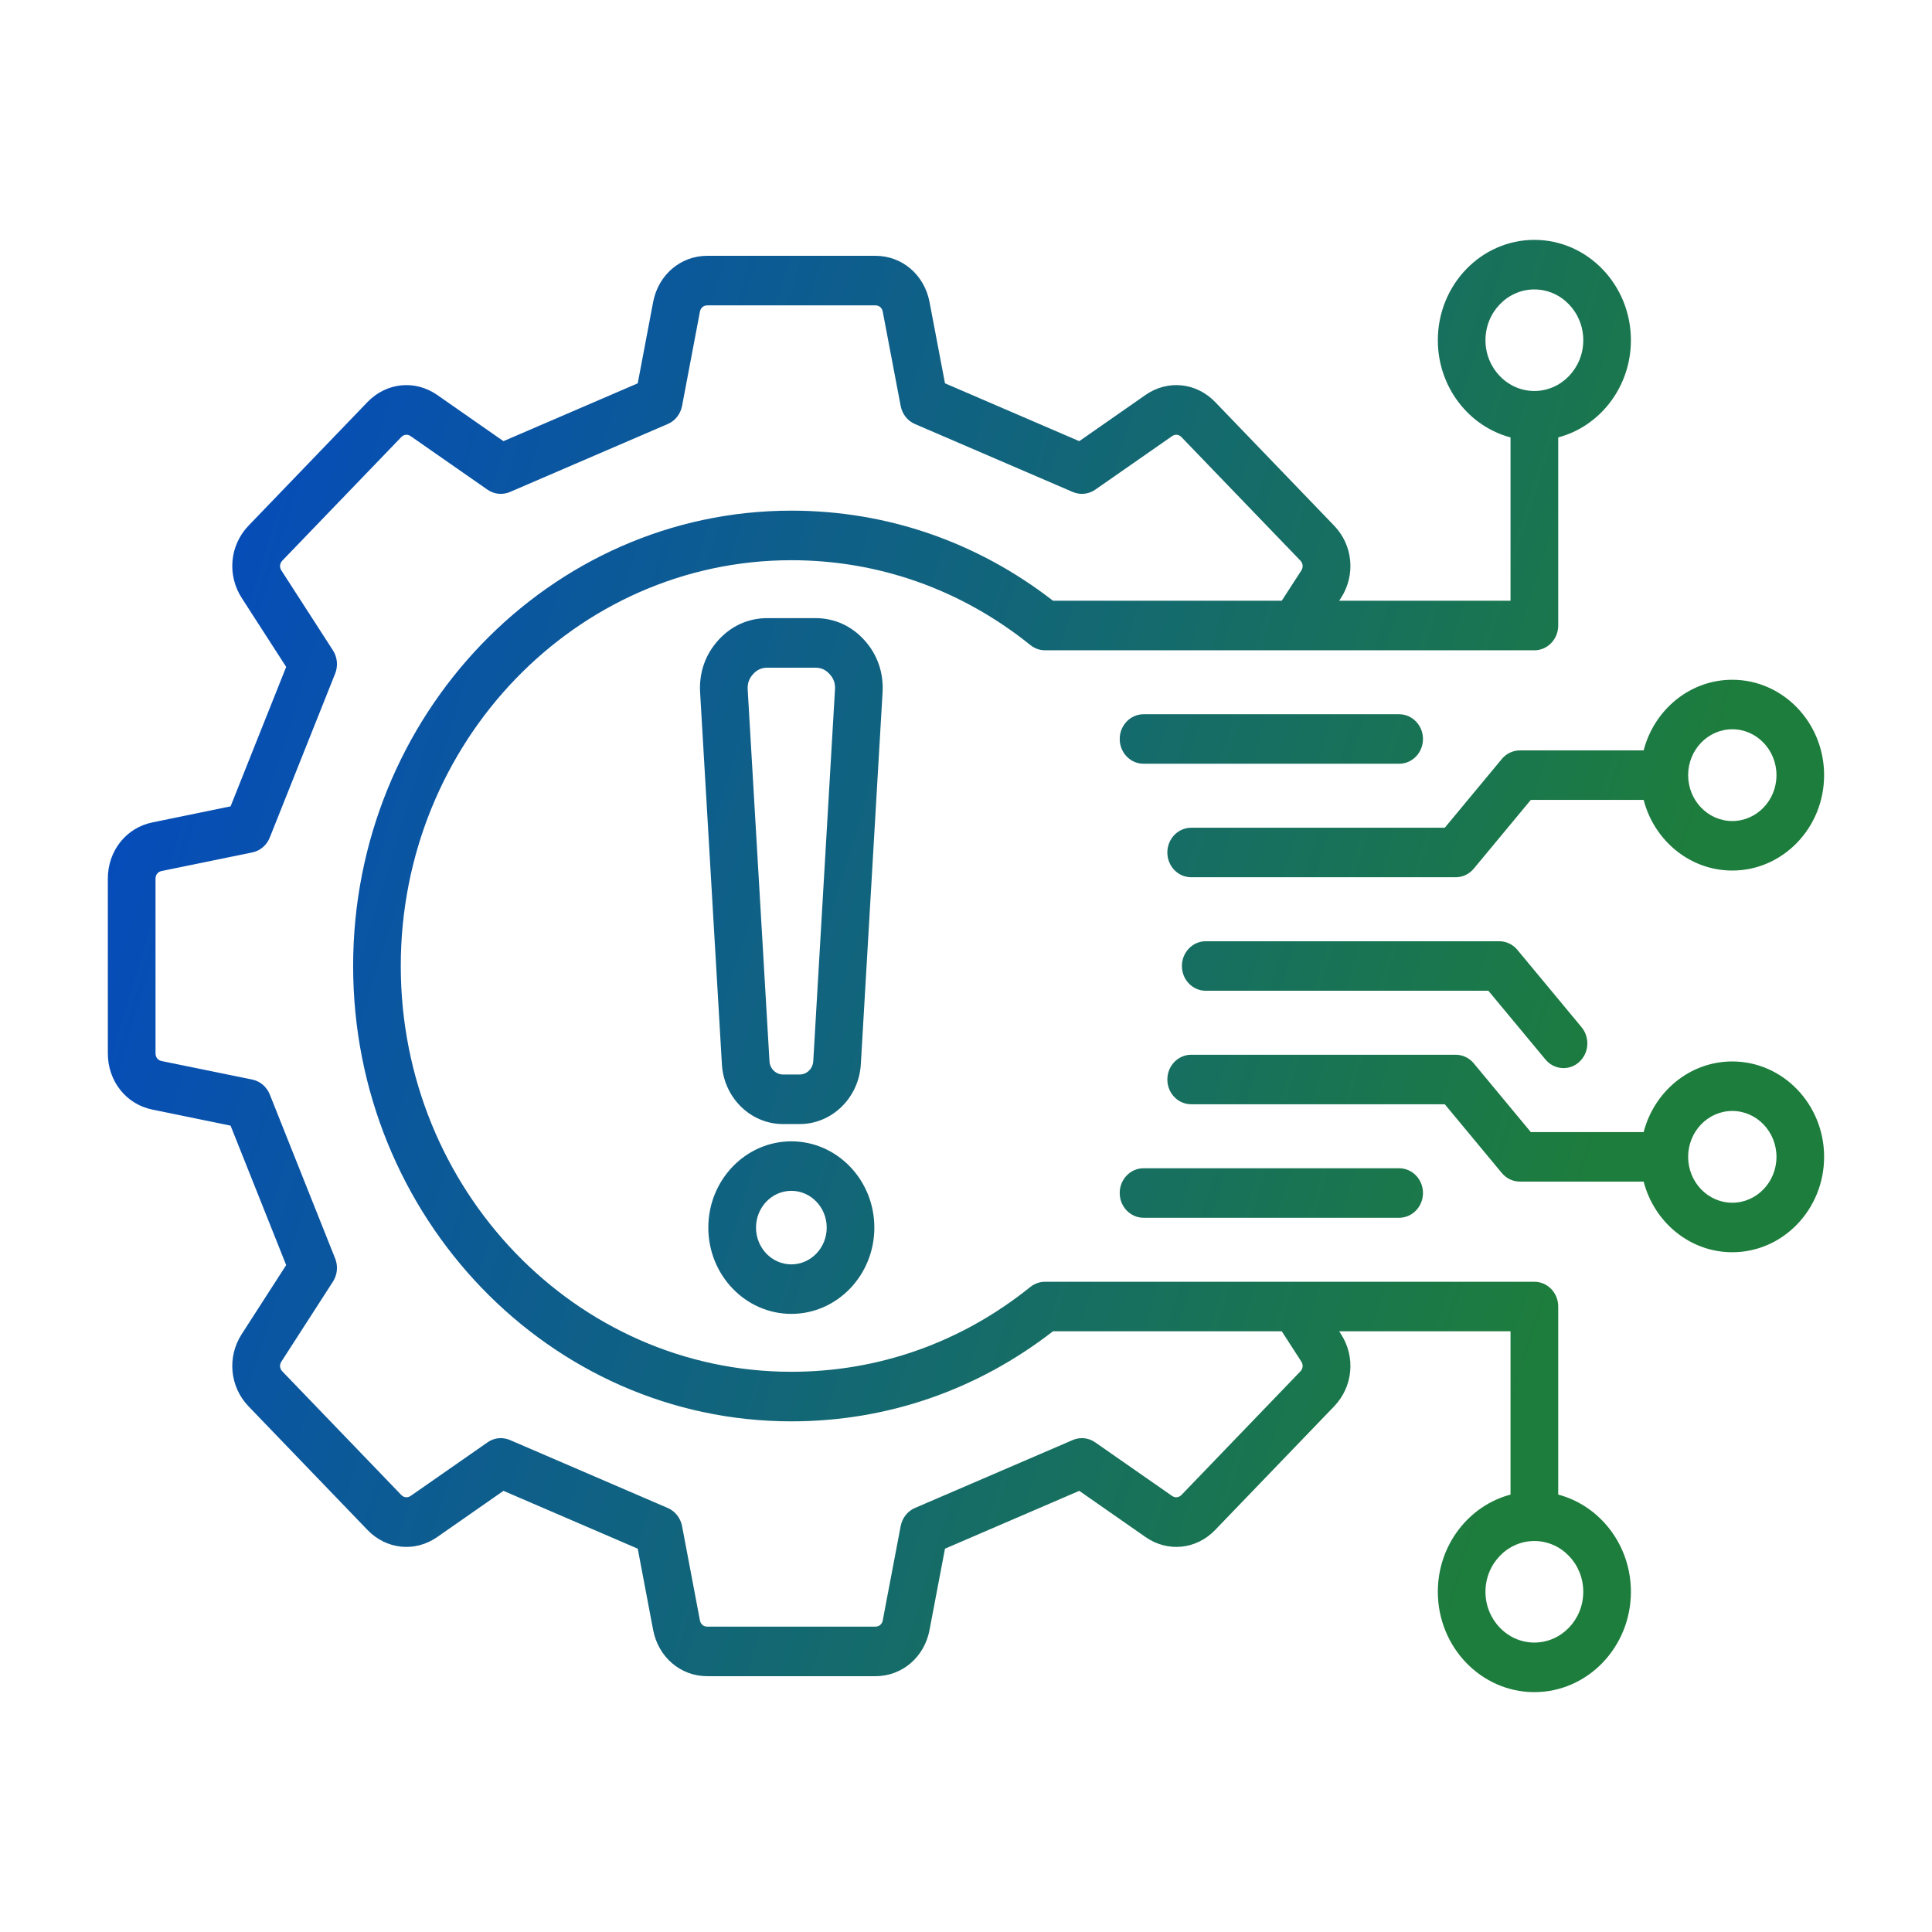 <svg width="32" height="32" viewBox="0 0 32 32" fill="none" xmlns="http://www.w3.org/2000/svg">
<path d="M25.174 12.429C25.059 12.429 24.95 12.481 24.875 12.571L23.93 13.71H19.73C19.512 13.71 19.335 13.893 19.335 14.12C19.335 14.347 19.512 14.53 19.73 14.53H24.111C24.226 14.53 24.335 14.478 24.41 14.388L25.355 13.249H27.224C27.398 13.922 27.99 14.419 28.692 14.419C29.531 14.419 30.213 13.71 30.213 12.839C30.213 11.968 29.531 11.259 28.692 11.259C27.99 11.259 27.398 11.756 27.224 12.429H25.174ZM28.692 12.079C29.096 12.079 29.424 12.42 29.424 12.839C29.424 13.258 29.096 13.599 28.692 13.599C28.289 13.599 27.961 13.258 27.961 12.839C27.961 12.42 28.289 12.079 28.692 12.079ZM25.132 15.732L26.195 17.013C26.338 17.185 26.32 17.444 26.154 17.592C26.08 17.659 25.988 17.691 25.897 17.691C25.786 17.691 25.676 17.643 25.598 17.549L24.652 16.41H19.971C19.753 16.41 19.576 16.227 19.576 16C19.576 15.774 19.753 15.59 19.971 15.59H24.833C24.948 15.59 25.057 15.642 25.132 15.732ZM23.174 12.65H18.941C18.723 12.65 18.546 12.467 18.546 12.24C18.546 12.014 18.723 11.83 18.941 11.83H23.174C23.392 11.83 23.569 12.014 23.569 12.24C23.569 12.467 23.392 12.65 23.174 12.65ZM18.941 19.35H23.174C23.392 19.35 23.569 19.533 23.569 19.76C23.569 19.986 23.392 20.17 23.174 20.17H18.941C18.723 20.17 18.546 19.986 18.546 19.76C18.546 19.533 18.723 19.35 18.941 19.35ZM25.809 24.755V21.64C25.809 21.413 25.632 21.23 25.414 21.23H17.308C17.221 21.23 17.136 21.26 17.066 21.316C15.924 22.235 14.555 22.721 13.107 22.721C9.54 22.721 6.638 19.706 6.638 16C6.638 12.294 9.54 9.279 13.107 9.279C14.555 9.279 15.924 9.765 17.066 10.684C17.136 10.74 17.221 10.771 17.308 10.771H25.414C25.632 10.771 25.809 10.587 25.809 10.36V7.245C26.5 7.062 27.013 6.41 27.013 5.635C27.013 4.719 26.296 3.973 25.414 3.973C24.532 3.973 23.815 4.719 23.815 5.635C23.815 6.41 24.328 7.062 25.019 7.245V9.95H22.181L22.21 9.906C22.456 9.524 22.41 9.031 22.097 8.706L20.127 6.659C19.815 6.335 19.34 6.286 18.973 6.542L17.876 7.307L15.652 6.349L15.396 5.003C15.311 4.552 14.942 4.237 14.5 4.237H11.714C11.272 4.237 10.904 4.552 10.818 5.003L10.563 6.349L8.339 7.307L7.242 6.542C6.874 6.286 6.4 6.335 6.087 6.659L4.117 8.706C3.805 9.031 3.758 9.524 4.005 9.906L4.74 11.046L3.819 13.356L2.523 13.622C2.089 13.711 1.786 14.093 1.786 14.553V17.447C1.786 17.907 2.089 18.29 2.523 18.378L3.819 18.644L4.74 20.954L4.005 22.095C3.758 22.476 3.805 22.969 4.117 23.294L6.087 25.341C6.4 25.666 6.875 25.714 7.242 25.458L8.339 24.693L10.563 25.651L10.818 26.997C10.904 27.448 11.272 27.763 11.714 27.763H14.5C14.942 27.763 15.311 27.448 15.396 26.997L15.652 25.651L17.876 24.693L18.973 25.458C19.34 25.714 19.815 25.666 20.127 25.341L22.097 23.294C22.41 22.969 22.456 22.476 22.21 22.095L22.181 22.05H25.019V24.755C24.328 24.938 23.815 25.59 23.815 26.365C23.815 27.281 24.532 28.027 25.414 28.027C26.296 28.027 27.013 27.281 27.013 26.365C27.013 25.59 26.5 24.938 25.809 24.755ZM24.604 5.635C24.604 5.171 24.968 4.794 25.414 4.794C25.86 4.794 26.224 5.171 26.224 5.635C26.224 6.099 25.86 6.476 25.414 6.476C24.968 6.476 24.604 6.099 24.604 5.635ZM21.539 22.714L19.569 24.761C19.525 24.806 19.464 24.812 19.413 24.777L18.14 23.89C18.03 23.813 17.891 23.799 17.769 23.851L15.154 24.977C15.032 25.029 14.944 25.142 14.918 25.276L14.621 26.839C14.61 26.901 14.562 26.942 14.5 26.942H11.714C11.653 26.942 11.605 26.902 11.593 26.839L11.297 25.276C11.271 25.142 11.182 25.029 11.06 24.977L8.446 23.851C8.397 23.831 8.346 23.82 8.295 23.82C8.218 23.82 8.141 23.844 8.075 23.89L6.802 24.777C6.751 24.812 6.689 24.806 6.646 24.761L4.676 22.714C4.632 22.669 4.626 22.605 4.661 22.552L5.514 21.229C5.588 21.115 5.602 20.97 5.551 20.844L4.468 18.127C4.417 18 4.309 17.908 4.179 17.881L2.676 17.574C2.615 17.561 2.576 17.512 2.576 17.448V14.553C2.576 14.489 2.615 14.439 2.676 14.427L4.179 14.119C4.309 14.092 4.417 14 4.468 13.873L5.551 11.157C5.602 11.03 5.588 10.885 5.514 10.771L4.661 9.449C4.626 9.396 4.632 9.332 4.676 9.286L6.646 7.24C6.689 7.194 6.751 7.188 6.802 7.224L8.075 8.111C8.185 8.187 8.324 8.201 8.446 8.149L11.06 7.023C11.182 6.971 11.271 6.859 11.297 6.724L11.593 5.162C11.605 5.099 11.653 5.058 11.714 5.058H14.5C14.562 5.058 14.61 5.099 14.621 5.162L14.918 6.724C14.944 6.859 15.032 6.971 15.154 7.023L17.769 8.149C17.891 8.201 18.03 8.187 18.14 8.111L19.413 7.224C19.464 7.188 19.525 7.194 19.569 7.24L21.539 9.286C21.582 9.332 21.588 9.396 21.554 9.449L21.23 9.95H17.441C16.182 8.974 14.686 8.458 13.107 8.458C9.105 8.458 5.849 11.842 5.849 16C5.849 20.159 9.105 23.542 13.107 23.542C14.686 23.542 16.182 23.027 17.441 22.05H21.23L21.554 22.552C21.588 22.605 21.582 22.669 21.539 22.714ZM25.414 27.206C24.968 27.206 24.604 26.829 24.604 26.365C24.604 25.901 24.968 25.524 25.414 25.524C25.86 25.524 26.224 25.901 26.224 26.365C26.224 26.829 25.86 27.206 25.414 27.206ZM28.692 17.581C27.99 17.581 27.398 18.078 27.224 18.751H25.355L24.41 17.612C24.335 17.522 24.226 17.47 24.111 17.47H19.73C19.512 17.47 19.335 17.653 19.335 17.88C19.335 18.107 19.512 18.29 19.73 18.29H23.93L24.875 19.429C24.95 19.519 25.059 19.571 25.174 19.571H27.224C27.398 20.244 27.99 20.741 28.692 20.741C29.531 20.741 30.213 20.032 30.213 19.161C30.213 18.29 29.531 17.581 28.692 17.581ZM28.692 19.921C28.289 19.921 27.961 19.58 27.961 19.161C27.961 18.742 28.289 18.401 28.692 18.401C29.096 18.401 29.424 18.742 29.424 19.161C29.424 19.58 29.096 19.921 28.692 19.921ZM13.107 18.904C12.349 18.904 11.732 19.545 11.732 20.333C11.732 21.121 12.349 21.762 13.107 21.762C13.866 21.762 14.482 21.121 14.482 20.333C14.482 19.545 13.866 18.904 13.107 18.904ZM13.107 20.942C12.784 20.942 12.522 20.669 12.522 20.333C12.522 19.997 12.784 19.724 13.107 19.724C13.43 19.724 13.693 19.997 13.693 20.333C13.693 20.669 13.43 20.942 13.107 20.942ZM14.317 10.603C14.1 10.364 13.819 10.238 13.503 10.238H12.712C12.396 10.238 12.114 10.364 11.898 10.603C11.681 10.842 11.577 11.142 11.596 11.469L11.957 17.628C11.989 18.183 12.434 18.618 12.969 18.618H13.245C13.78 18.618 14.225 18.183 14.258 17.628L14.618 11.469C14.637 11.142 14.533 10.842 14.317 10.603ZM13.83 11.42L13.47 17.578C13.462 17.701 13.364 17.797 13.245 17.797H12.969C12.851 17.797 12.752 17.701 12.745 17.578L12.384 11.42C12.379 11.318 12.406 11.24 12.473 11.166C12.54 11.092 12.614 11.059 12.712 11.059H13.503C13.601 11.059 13.674 11.092 13.742 11.166C13.809 11.24 13.836 11.318 13.83 11.42Z" fill="url(#paint0_linear_2927_105)"/>
<defs>
<linearGradient id="paint0_linear_2927_105" x1="1.786" y1="3.973" x2="34.509" y2="13.981" gradientUnits="userSpaceOnUse">
<stop offset="0.07" stop-color="#054BBD"/>
<stop offset="0.822" stop-color="#1D7D3C"/>
</linearGradient>
</defs>
</svg>
